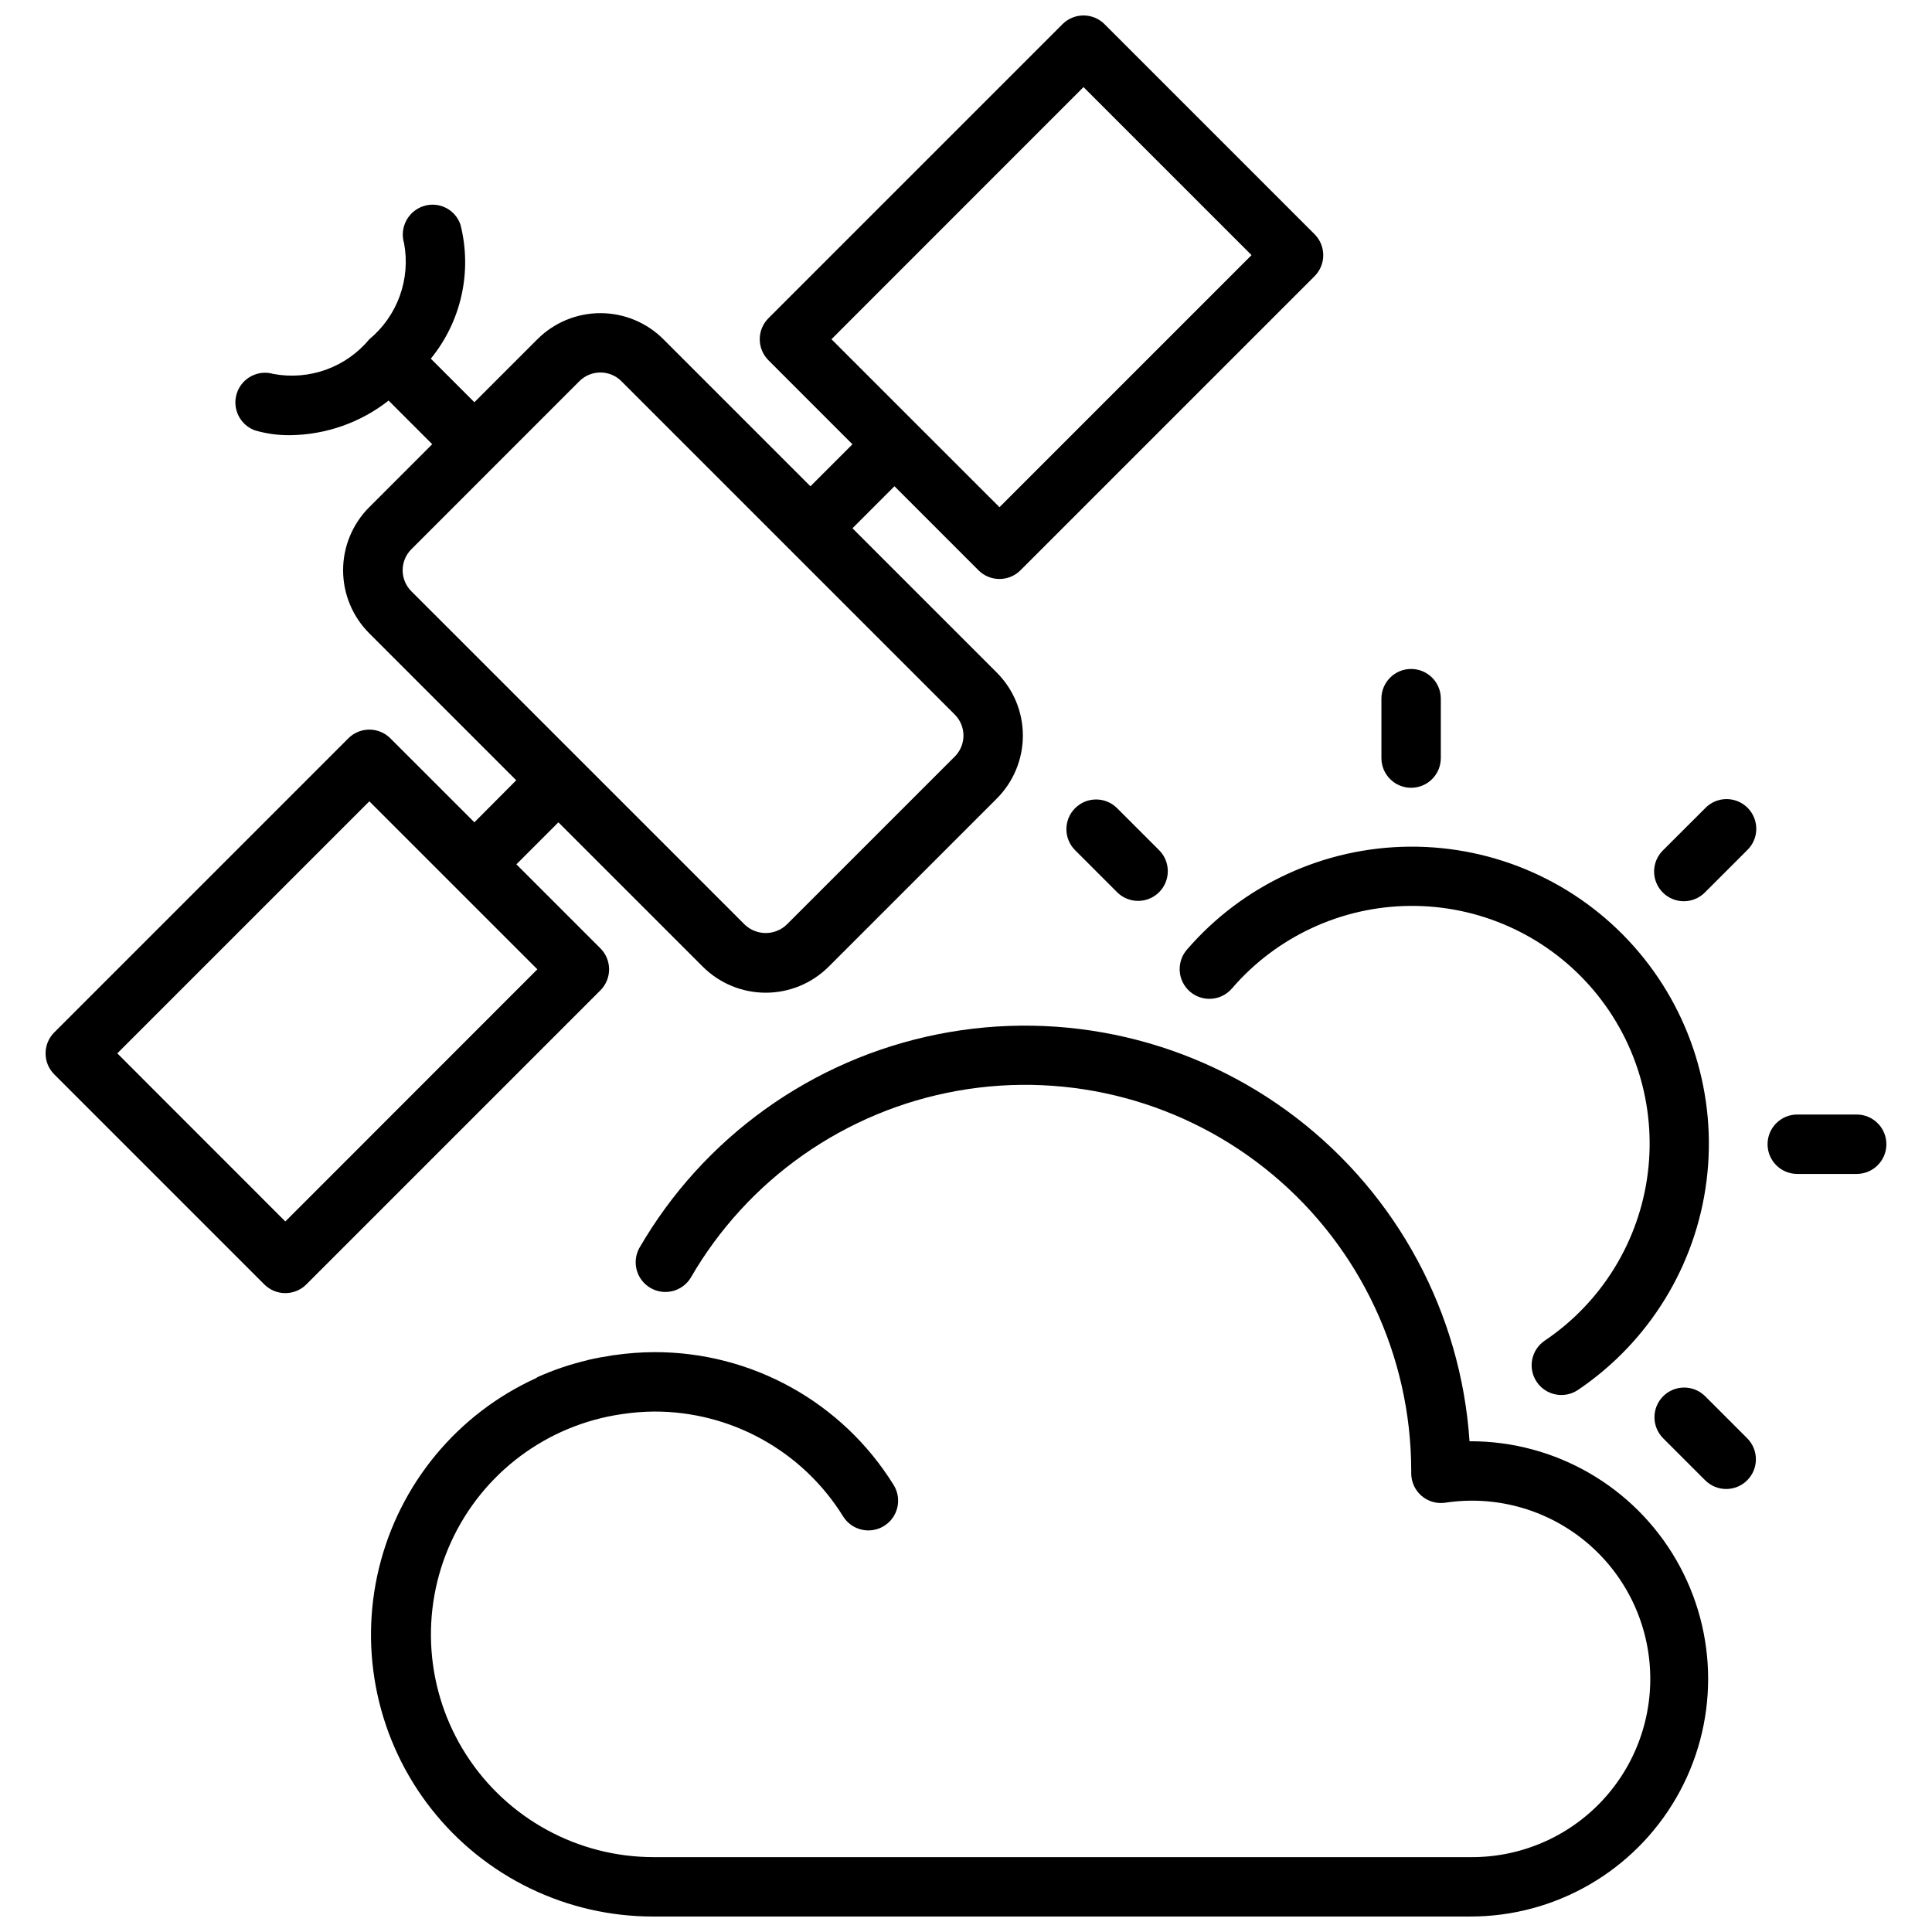 <?xml version="1.0" encoding="UTF-8"?>
<!-- Uploaded to: ICON Repo, www.iconrepo.com, Generator: ICON Repo Mixer Tools -->
<svg width="800px" height="800px" version="1.1" viewBox="144 144 512 512" xmlns="http://www.w3.org/2000/svg">
 <defs>
  <clipPath id="b">
   <path d="m156 148.09h339v338.91h-339z"/>
  </clipPath>
  <clipPath id="a">
   <path d="m242 415h355v236.9h-355z"/>
  </clipPath>
 </defs>
 <g clip-path="url(#b)">
  <path d="m305.42 400.88c-0.004-2.086-0.832-4.09-2.309-5.562l-22.262-22.262 11.133-11.133 38.25 38.242c4.426 4.426 10.434 6.914 16.695 6.914s12.266-2.488 16.695-6.914l44.531-44.531c4.43-4.43 6.918-10.434 6.918-16.699 0-6.262-2.488-12.266-6.918-16.695l-38.242-38.242 11.133-11.141 22.262 22.27v0.004c3.074 3.07 8.059 3.07 11.133 0l77.934-77.934h-0.004c3.074-3.074 3.074-8.059 0-11.133l-55.66-55.664c-3.074-3.07-8.059-3.07-11.133 0l-77.934 77.934c-3.07 3.074-3.07 8.059 0 11.133l22.262 22.27-11.133 11.133-38.965-38.969c-4.426-4.426-10.434-6.914-16.695-6.914s-12.27 2.488-16.695 6.914l-16.699 16.695-11.547-11.547c8.082-9.914 11-23.066 7.871-35.473-1.348-4.07-5.738-6.285-9.816-4.949-4.098 1.328-6.383 5.688-5.148 9.816 0.875 4.676 0.484 9.504-1.133 13.98-1.617 4.477-4.398 8.438-8.059 11.477-3.035 3.66-6.996 6.445-11.469 8.062-4.469 1.613-9.293 2.008-13.969 1.133-4.078-1.188-8.359 1.078-9.68 5.113-1.316 4.035 0.801 8.391 4.793 9.844 3.066 0.895 6.25 1.324 9.445 1.273 9.43-0.125 18.559-3.348 25.977-9.168l11.562 11.562-16.703 16.703c-4.426 4.43-6.914 10.434-6.914 16.699 0 6.262 2.488 12.266 6.914 16.695l38.965 38.965-11.09 11.141-22.27-22.262c-3.074-3.074-8.055-3.074-11.129 0l-77.934 77.934c-3.074 3.074-3.074 8.055 0 11.129l55.664 55.664c3.074 3.074 8.055 3.074 11.129 0l77.934-77.934c1.48-1.477 2.309-3.484 2.309-5.574zm125.72-233.8 44.531 44.531-66.801 66.801-22.254-22.242-22.27-22.27zm-178.13 122.48 44.531-44.539c3.074-3.074 8.059-3.074 11.133 0l88.348 88.348c3.074 3.074 3.074 8.055 0 11.129l-44.539 44.531c-3.113 2.977-8.016 2.977-11.125 0l-88.348-88.34c-3.074-3.074-3.074-8.055 0-11.129zm-33.395 178.14-44.531-44.551 66.793-66.793 44.531 44.523z"/>
 </g>
 <g clip-path="url(#a)">
  <path d="m533.7 525.95h-0.262 0.004c-2.281-33.895-19.051-65.164-46.023-85.816-26.973-20.652-61.531-28.691-94.848-22.055-33.32 6.633-62.164 27.293-79.168 56.703-2.016 3.75-0.691 8.418 2.996 10.547 3.684 2.129 8.391 0.945 10.629-2.672 15.109-26.168 41.012-44.32 70.766-49.594s60.316 2.871 83.5 22.25c23.18 19.383 36.613 48.02 36.695 78.234v0.898c0 2.281 0.992 4.453 2.715 5.949 1.727 1.496 4.016 2.168 6.273 1.844 13.035-1.992 26.305 1.555 36.605 9.785 10.305 8.227 16.699 20.383 17.641 33.535 0.938 13.148-3.656 26.094-12.684 35.703-9.023 9.609-21.656 15.012-34.84 14.898h-216.48c-20.082 0.004-38.789-10.203-49.648-27.098s-12.379-38.152-4.035-56.418 25.406-31.035 45.285-33.887c2.82-0.43 5.668-0.656 8.52-0.68 20.387-0.059 39.352 10.461 50.098 27.789 2.301 3.695 7.168 4.824 10.863 2.519 3.695-2.305 4.82-7.168 2.516-10.863-13.617-21.953-37.645-35.273-63.477-35.188-3.519 0.02-7.031 0.281-10.512 0.785h-0.102c-0.25 0-0.496 0.102-0.789 0.141-2.008 0.301-4 0.652-5.969 1.117l-0.324 0.094 0.004 0.004c-4.512 1.066-8.914 2.555-13.145 4.445-0.148 0.062-0.242 0.195-0.387 0.277-20.895 9.496-36.266 28.066-41.684 50.367-5.422 22.305-0.285 45.859 13.922 63.883 14.207 18.023 35.914 28.516 58.863 28.453h216.48c22.5 0 43.293-12.004 54.539-31.488 11.25-19.484 11.25-43.488 0-62.977-11.246-19.484-32.039-31.488-54.539-31.488z"/>
 </g>
 <path d="m517.96 352.77c2.086 0 4.09-0.828 5.566-2.305 1.477-1.477 2.305-3.481 2.305-5.566v-15.746c0-4.348-3.523-7.871-7.871-7.871-4.348 0-7.871 3.523-7.871 7.871v15.746c0 2.086 0.828 4.09 2.305 5.566 1.477 1.477 3.477 2.305 5.566 2.305z"/>
 <path d="m636.04 439.36h-15.746c-4.348 0-7.871 3.523-7.871 7.871 0 4.348 3.523 7.871 7.871 7.871h15.746c4.348 0 7.871-3.523 7.871-7.871 0-4.348-3.523-7.871-7.871-7.871z"/>
 <path d="m595.89 358.18-11.133 11.121c-1.52 1.469-2.383 3.484-2.402 5.594-0.02 2.113 0.812 4.141 2.305 5.637 1.496 1.492 3.523 2.324 5.637 2.305 2.109-0.02 4.125-0.883 5.594-2.402l11.137-11.133c1.52-1.465 2.387-3.481 2.406-5.594 0.016-2.109-0.812-4.141-2.309-5.633-1.492-1.496-3.523-2.324-5.633-2.309-2.113 0.02-4.129 0.887-5.594 2.406z"/>
 <path d="m428.91 358.18c-3.074 3.074-3.074 8.055 0 11.129l11.133 11.133h-0.004c3.078 3.074 8.062 3.07 11.137-0.004 3.074-3.078 3.07-8.062-0.004-11.137l-11.133-11.133v0.004c-3.074-3.074-8.059-3.07-11.129 0.008z"/>
 <path d="m595.89 514.02c-3.078-3.074-8.062-3.07-11.137 0.004-3.074 3.078-3.07 8.062 0.004 11.137l11.133 11.133v-0.004c3.074 3.078 8.059 3.078 11.133 0.004 3.078-3.07 3.078-8.059 0.004-11.133z"/>
 <path d="m553.35 499.3c-3.598 2.445-4.531 7.344-2.086 10.941s7.348 4.531 10.945 2.086c18.801-12.699 31.211-32.895 34.043-55.406 2.836-22.512-4.184-45.148-19.254-62.113-15.066-16.961-36.723-26.598-59.41-26.434-22.691 0.16-44.207 10.105-59.031 27.281-2.856 3.285-2.508 8.258 0.773 11.113 3.285 2.852 8.258 2.508 11.113-0.777 11.848-13.777 29.066-21.77 47.238-21.918s35.523 7.562 47.59 21.145c12.07 13.586 17.688 31.719 15.402 49.746-2.285 18.031-12.246 34.191-27.324 44.336z"/>
</svg>